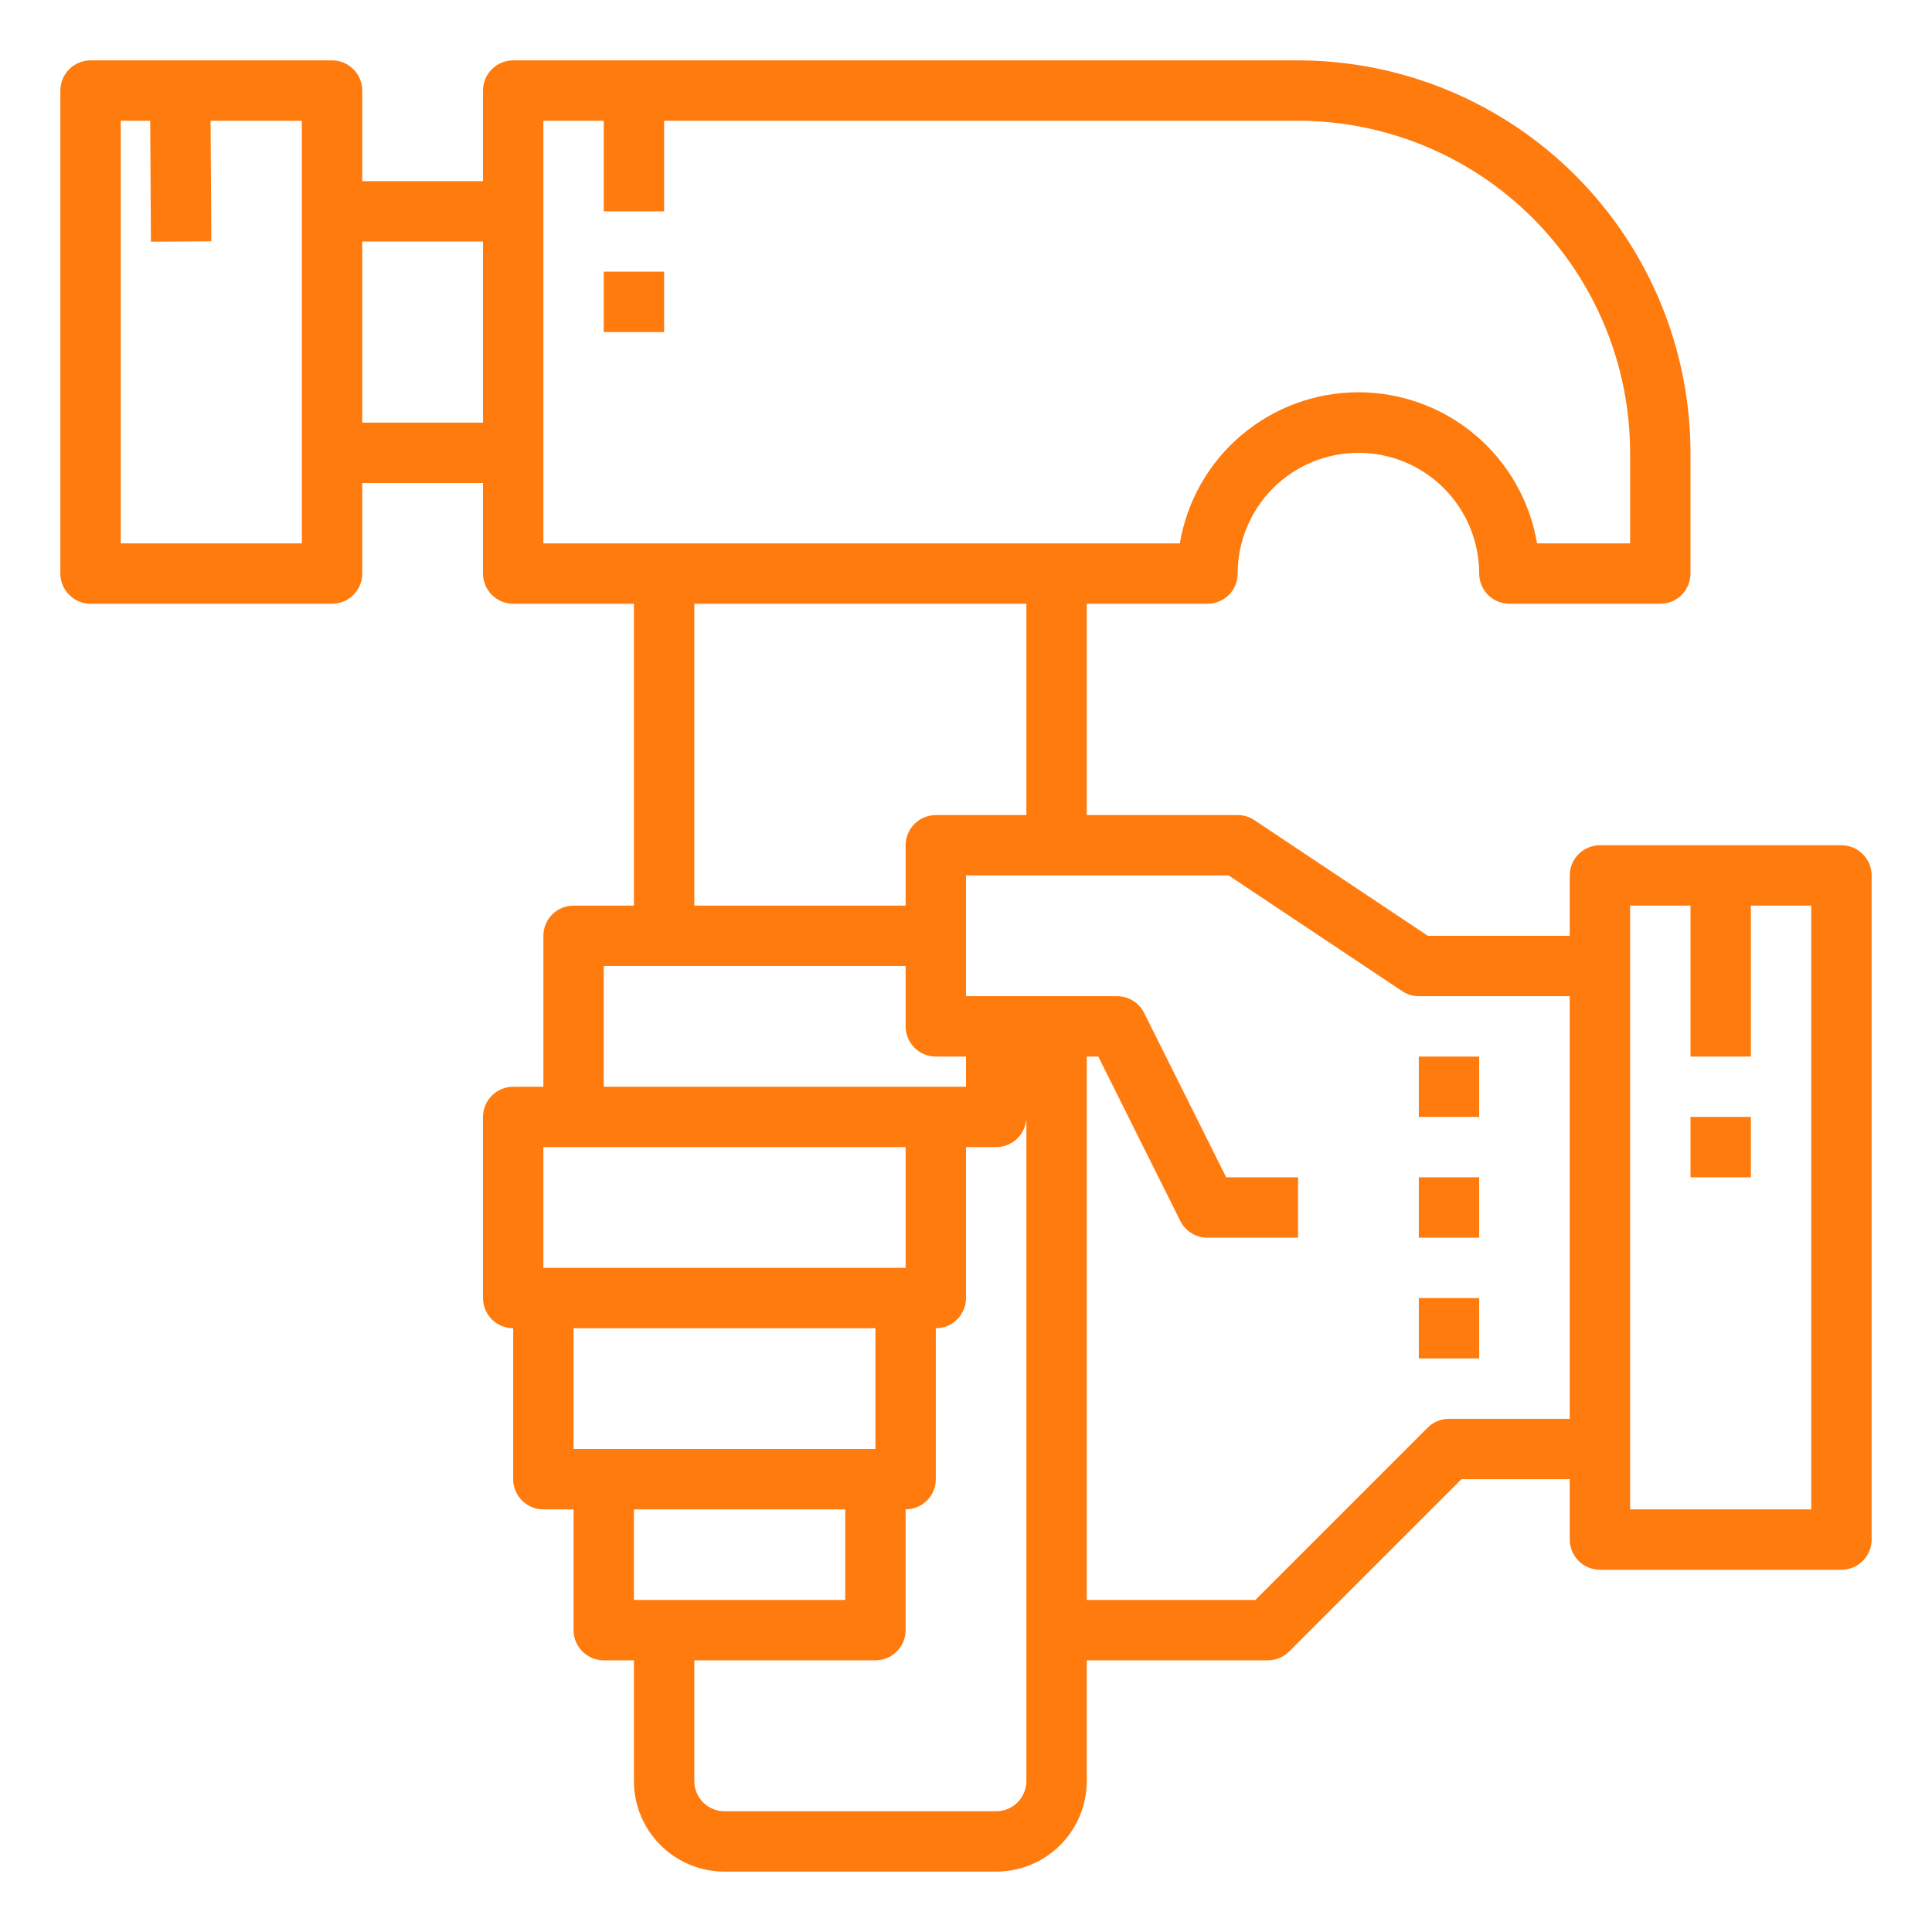 <?xml version="1.0" encoding="UTF-8"?>
<svg xmlns="http://www.w3.org/2000/svg" width="100" height="100" viewBox="0 0 100 100" fill="none">
  <path d="M95.312 43.75H82.812C82.398 43.75 82.001 43.915 81.708 44.208C81.415 44.501 81.25 44.898 81.25 45.312V48.438H73.906L64.925 42.45C64.669 42.28 64.37 42.189 64.062 42.188H56.25V31.25H62.5C62.914 31.25 63.312 31.085 63.605 30.792C63.898 30.499 64.062 30.102 64.062 29.688C64.062 28.03 64.721 26.44 65.893 25.268C67.065 24.096 68.655 23.438 70.312 23.438C71.97 23.438 73.56 24.096 74.732 25.268C75.904 26.44 76.562 28.03 76.562 29.688C76.562 30.102 76.727 30.499 77.02 30.792C77.313 31.085 77.711 31.25 78.125 31.25H85.938C86.352 31.25 86.749 31.085 87.042 30.792C87.335 30.499 87.5 30.102 87.5 29.688V23.438C87.494 18.052 85.352 12.889 81.544 9.081C77.736 5.273 72.573 3.131 67.188 3.125H26.562C26.148 3.125 25.751 3.29 25.458 3.583C25.165 3.876 25 4.273 25 4.688V9.375H18.75V4.688C18.75 4.273 18.585 3.876 18.292 3.583C17.999 3.29 17.602 3.125 17.188 3.125H4.688C4.273 3.125 3.876 3.29 3.583 3.583C3.29 3.876 3.125 4.273 3.125 4.688V29.688C3.125 30.102 3.29 30.499 3.583 30.792C3.876 31.085 4.273 31.25 4.688 31.25H17.188C17.602 31.25 17.999 31.085 18.292 30.792C18.585 30.499 18.75 30.102 18.75 29.688V25H25V29.688C25 30.102 25.165 30.499 25.458 30.792C25.751 31.085 26.148 31.25 26.562 31.25H32.812V46.875H29.688C29.273 46.875 28.876 47.04 28.583 47.333C28.29 47.626 28.125 48.023 28.125 48.438V56.25H26.562C26.148 56.25 25.751 56.415 25.458 56.708C25.165 57.001 25 57.398 25 57.812V67.188C25 67.602 25.165 67.999 25.458 68.292C25.751 68.585 26.148 68.75 26.562 68.75V76.562C26.562 76.977 26.727 77.374 27.02 77.667C27.313 77.96 27.711 78.125 28.125 78.125H29.688V84.375C29.688 84.789 29.852 85.187 30.145 85.48C30.438 85.773 30.836 85.938 31.25 85.938H32.812V92.188C32.812 93.431 33.306 94.623 34.185 95.502C35.065 96.381 36.257 96.875 37.5 96.875H51.562C52.806 96.875 53.998 96.381 54.877 95.502C55.756 94.623 56.25 93.431 56.25 92.188V85.938H65.625C66.039 85.937 66.437 85.773 66.73 85.48L75.647 76.562H81.25V79.688C81.25 80.102 81.415 80.499 81.708 80.792C82.001 81.085 82.398 81.25 82.812 81.25H95.312C95.727 81.25 96.124 81.085 96.417 80.792C96.71 80.499 96.875 80.102 96.875 79.688V45.312C96.875 44.898 96.71 44.501 96.417 44.208C96.124 43.915 95.727 43.75 95.312 43.75ZM15.625 28.125H6.25V6.25H7.775L7.812 12.509L10.938 12.491L10.9 6.25H15.625V28.125ZM18.75 21.875V12.5H25V21.875H18.75ZM28.125 6.25H31.25V10.938H34.375V6.25H67.188C71.744 6.255 76.113 8.068 79.335 11.29C82.557 14.512 84.37 18.881 84.375 23.438V28.125H79.558C79.19 25.939 78.06 23.953 76.367 22.521C74.675 21.09 72.529 20.304 70.312 20.304C68.096 20.304 65.95 21.09 64.258 22.521C62.565 23.953 61.435 25.939 61.067 28.125H28.125V6.25ZM35.938 31.25H53.125V42.188H48.438C48.023 42.188 47.626 42.352 47.333 42.645C47.04 42.938 46.875 43.336 46.875 43.75V46.875H35.938V31.25ZM31.25 50H46.875V53.125C46.875 53.539 47.04 53.937 47.333 54.23C47.626 54.523 48.023 54.688 48.438 54.688H50V56.25H31.25V50ZM28.125 59.375H46.875V65.625H28.125V59.375ZM45.312 68.75V75H29.688V68.75H45.312ZM43.75 78.125V82.812H32.812V78.125H43.75ZM53.125 92.188C53.125 92.602 52.96 92.999 52.667 93.292C52.374 93.585 51.977 93.75 51.562 93.75H37.5C37.086 93.75 36.688 93.585 36.395 93.292C36.102 92.999 35.938 92.602 35.938 92.188V85.938H45.312C45.727 85.938 46.124 85.773 46.417 85.48C46.71 85.187 46.875 84.789 46.875 84.375V78.125C47.289 78.125 47.687 77.96 47.98 77.667C48.273 77.374 48.438 76.977 48.438 76.562V68.75C48.852 68.75 49.249 68.585 49.542 68.292C49.835 67.999 50 67.602 50 67.188V59.375H51.562C51.977 59.375 52.374 59.21 52.667 58.917C52.96 58.624 53.125 58.227 53.125 57.812V92.188ZM81.25 73.438H75C74.586 73.438 74.188 73.602 73.895 73.895L64.978 82.812H56.25V54.688H56.847L61.094 63.198C61.224 63.459 61.425 63.679 61.673 63.831C61.922 63.984 62.208 64.064 62.5 64.062H67.188V60.938H63.466L59.219 52.427C59.088 52.166 58.888 51.946 58.639 51.794C58.391 51.641 58.104 51.561 57.812 51.562H50V45.312H63.594L72.575 51.3C72.831 51.47 73.13 51.561 73.438 51.562H81.25V73.438ZM93.75 78.125H84.375V46.875H87.5V54.688H90.625V46.875H93.75V78.125Z" fill="#FF7B0D"></path>
  <path d="M90.625 57.812H87.5V60.938H90.625V57.812Z" fill="#FF7B0D"></path>
  <path d="M76.562 54.688H73.438V57.812H76.562V54.688Z" fill="#FF7B0D"></path>
  <path d="M76.562 60.938H73.438V64.062H76.562V60.938Z" fill="#FF7B0D"></path>
  <path d="M76.562 67.188H73.438V70.312H76.562V67.188Z" fill="#FF7B0D"></path>
  <path d="M34.375 14.062H31.25V17.188H34.375V14.062Z" fill="#FF7B0D"></path>
</svg>
